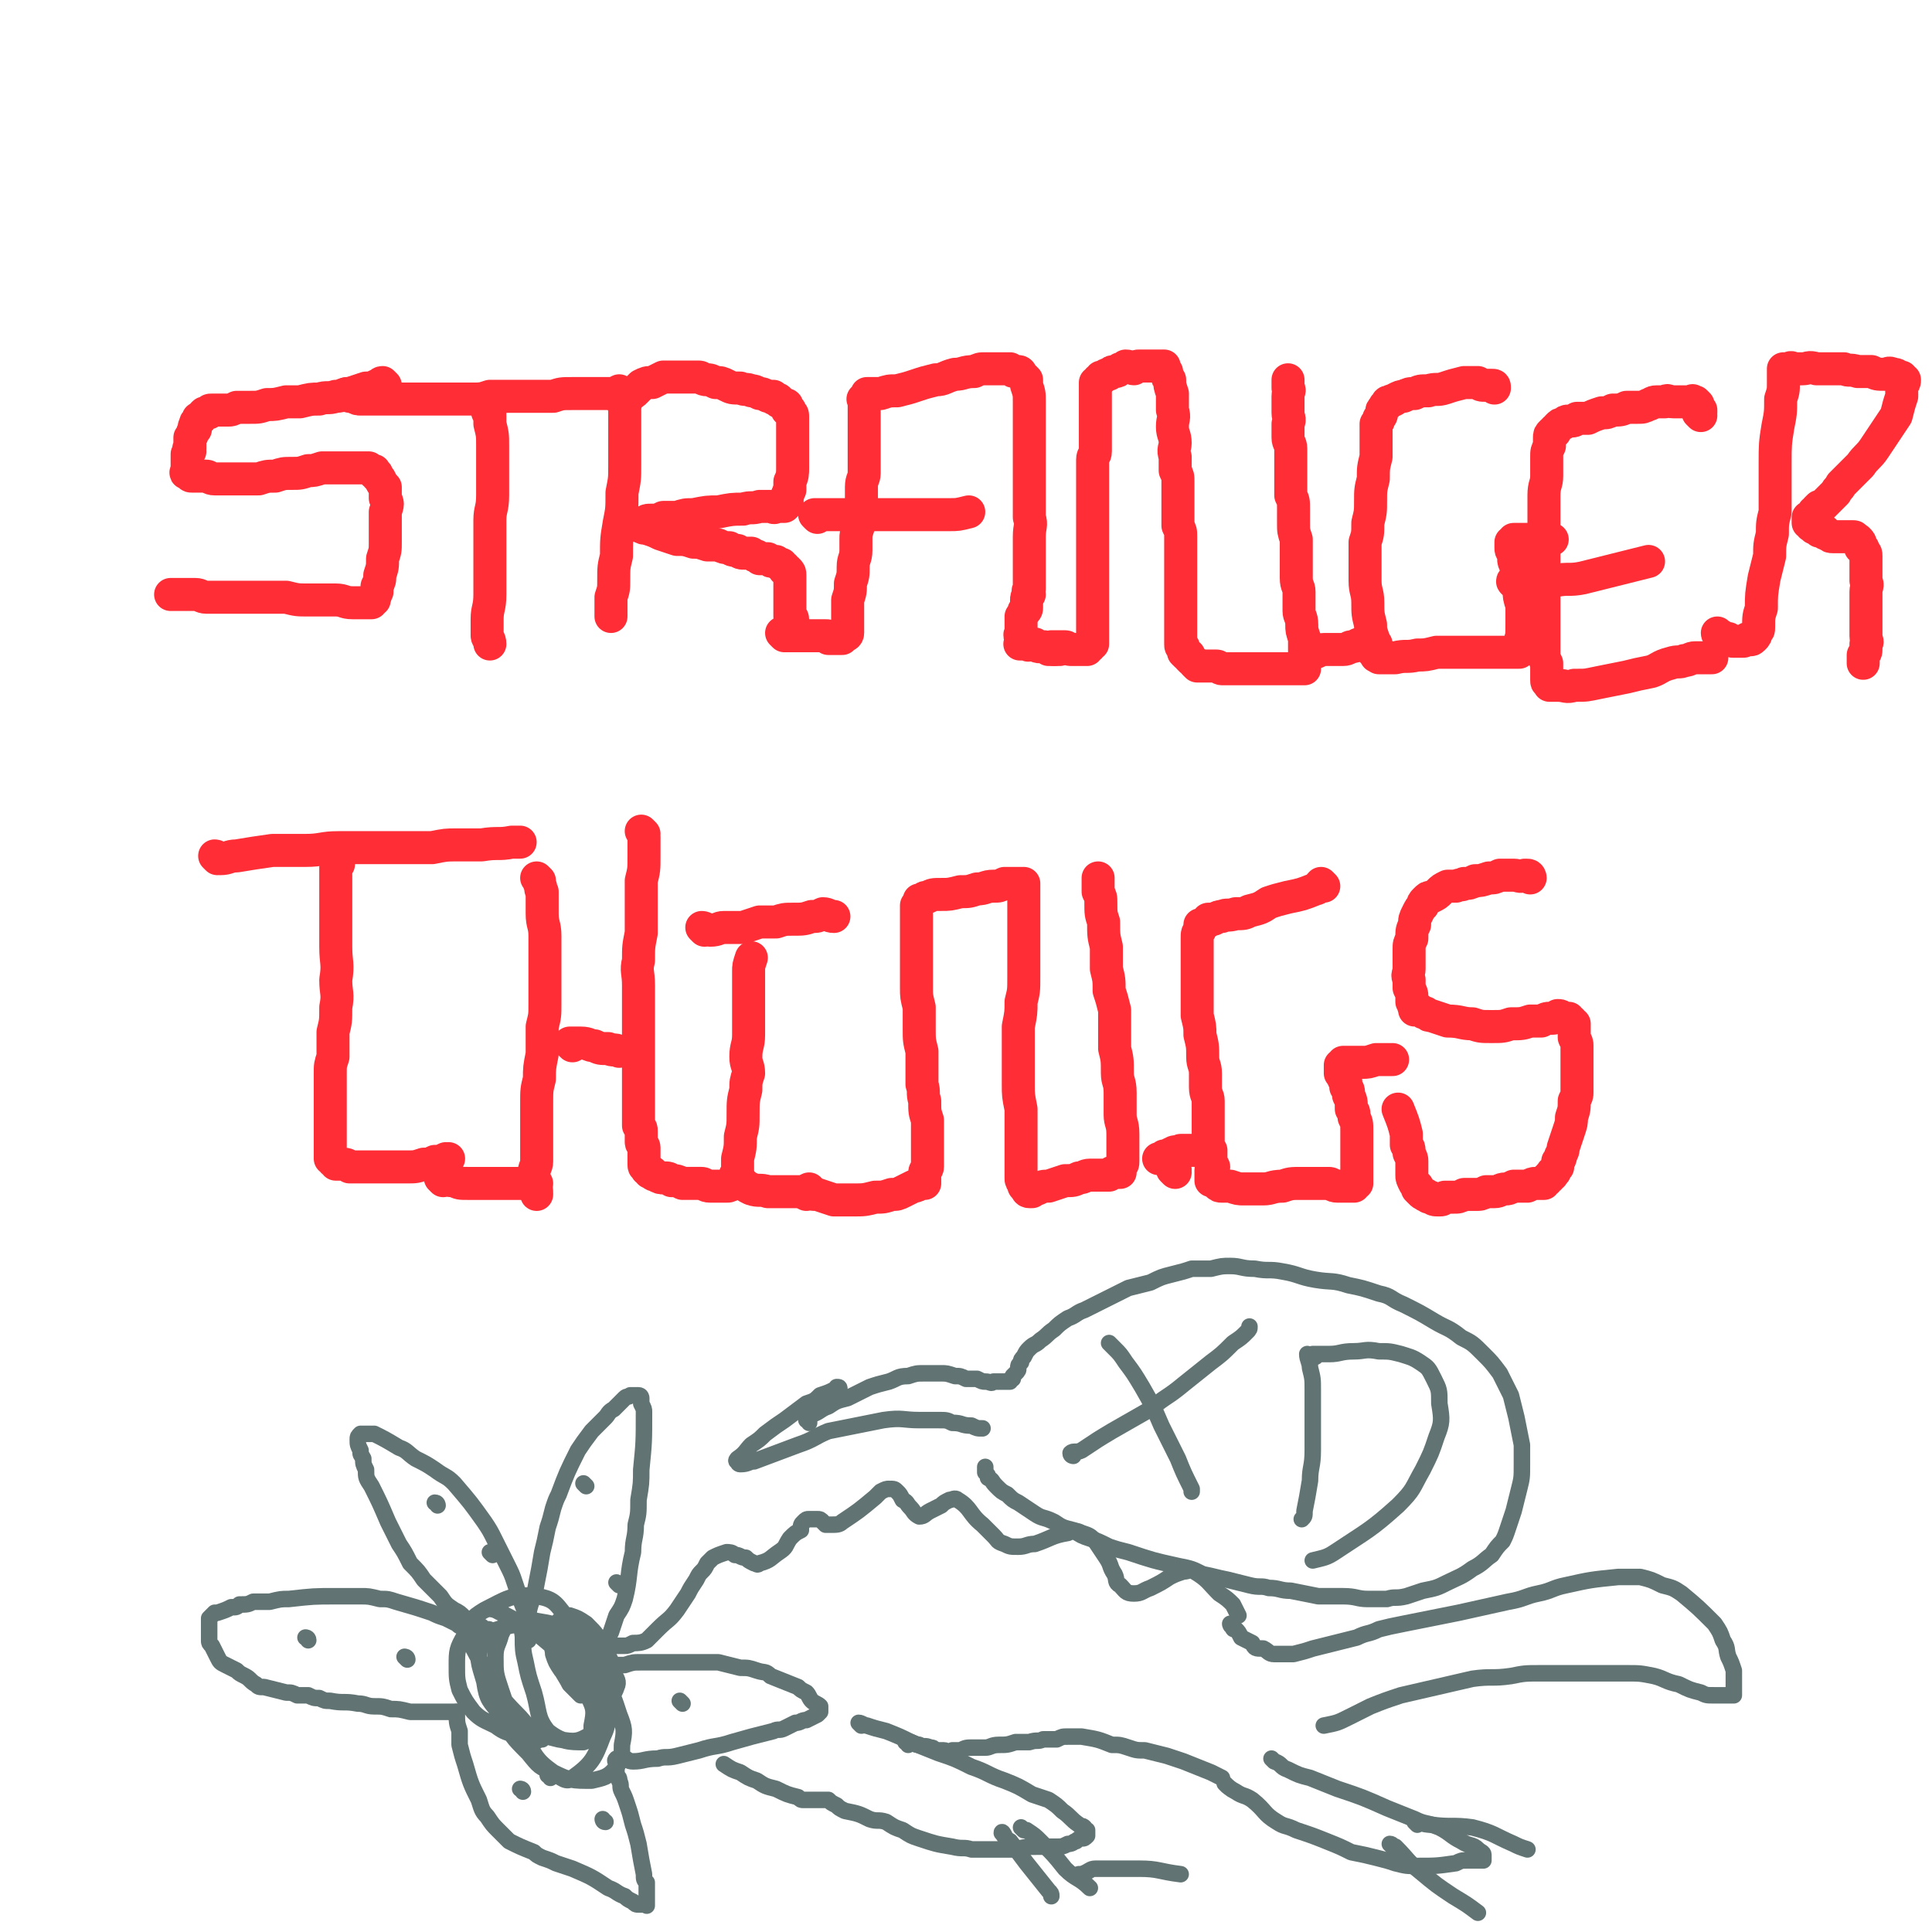 <svg viewBox='0 0 702 702' version='1.1' xmlns='http://www.w3.org/2000/svg' xmlns:xlink='http://www.w3.org/1999/xlink'><g fill='none' stroke='#FE2D36' stroke-width='12' stroke-linecap='round' stroke-linejoin='round'><path d='M140,140c0,0 -1,-1 -1,-1 -1,0 -1,1 -2,1 -2,1 -2,1 -4,1 -3,1 -3,1 -6,2 -3,0 -2,1 -5,1 -3,1 -3,0 -6,1 -3,0 -3,0 -7,1 -2,0 -2,0 -5,0 -4,1 -4,1 -7,1 -3,1 -3,1 -6,1 -2,0 -2,0 -5,0 -2,1 -2,1 -3,1 -2,0 -2,0 -3,0 -2,0 -2,0 -3,0 -1,0 -1,0 -1,1 -1,0 -1,0 -1,0 -1,0 -1,0 -1,1 -1,0 -1,0 -1,1 0,0 0,0 -1,0 0,0 0,0 0,1 0,0 0,0 0,0 0,0 -1,0 -1,1 0,0 0,0 0,1 -1,0 0,0 0,1 -1,1 -1,1 -1,1 0,1 0,1 -1,2 0,1 0,1 0,1 0,1 0,1 0,1 0,1 0,1 0,2 -1,0 0,0 0,1 -1,1 -1,1 -1,1 0,1 0,1 0,2 0,0 0,0 0,1 0,0 0,0 0,1 0,0 0,0 0,1 0,0 0,0 0,0 0,1 0,1 0,1 0,0 -1,1 0,1 0,0 0,0 1,0 0,1 0,1 1,1 1,0 1,0 2,0 1,0 1,0 3,0 1,0 1,1 3,1 3,0 3,0 5,0 3,0 3,0 5,0 3,0 3,0 6,0 3,-1 3,-1 6,-1 3,-1 3,-1 6,-1 3,0 3,0 6,-1 2,0 2,0 5,-1 2,0 2,0 4,0 2,0 2,0 4,0 1,0 1,0 3,0 1,0 1,0 2,0 1,0 1,0 2,0 1,0 1,0 2,0 1,1 1,1 2,1 0,1 0,1 0,1 1,0 1,0 1,1 1,1 1,1 1,1 1,2 1,2 2,3 0,2 0,2 0,4 1,2 1,2 0,5 0,2 0,2 0,5 0,3 0,3 0,6 0,3 0,3 -1,6 0,3 0,3 -1,6 0,2 0,2 -1,4 0,1 0,1 0,2 -1,1 0,1 -1,2 0,0 0,0 0,1 0,0 -1,0 -1,0 0,1 0,1 0,1 0,0 -1,0 -1,0 0,0 0,0 -1,0 -1,0 -1,0 -1,0 -2,0 -2,0 -4,0 -3,0 -3,-1 -6,-1 -5,0 -5,0 -10,0 -4,0 -4,0 -8,-1 -5,0 -5,0 -9,0 -5,0 -5,0 -9,0 -3,0 -3,0 -5,0 -3,0 -3,0 -6,0 -2,0 -2,-1 -4,-1 -2,0 -2,0 -5,0 -1,0 -1,0 -3,0 -1,0 -1,0 -1,0 0,0 0,0 0,0 '/><path d='M127,144c0,0 -1,-1 -1,-1 1,0 1,1 2,1 2,1 2,1 3,1 2,0 2,0 4,0 3,0 3,0 5,0 3,0 3,0 6,0 3,0 3,0 6,0 3,0 3,0 6,0 3,0 3,0 7,0 3,0 3,0 6,0 4,0 4,0 7,-1 3,0 3,0 7,0 4,0 4,0 8,0 4,0 4,0 8,0 3,-1 3,-1 7,-1 3,0 3,0 6,0 3,0 3,0 6,0 1,0 1,0 2,0 1,0 1,0 2,0 0,0 0,0 1,0 '/><path d='M178,150c0,0 -1,-1 -1,-1 0,0 0,1 1,2 0,2 0,2 0,3 1,4 1,4 1,8 0,5 0,5 0,10 0,4 0,4 0,8 0,5 -1,5 -1,9 0,5 0,5 0,10 0,5 0,5 0,9 0,4 0,4 0,8 0,5 -1,5 -1,9 0,3 0,3 0,6 0,1 1,1 1,3 0,0 0,0 0,0 '/><path d='M226,143c0,0 -1,-1 -1,-1 0,0 1,1 1,1 0,3 0,3 1,5 0,3 0,3 0,6 0,3 0,3 0,6 0,4 0,4 0,9 0,5 0,5 -1,10 0,6 0,6 -1,11 -1,6 -1,6 -1,12 -1,4 -1,4 -1,9 0,3 0,3 -1,6 0,2 0,2 0,4 0,1 0,1 0,2 0,1 0,1 0,1 '/><path d='M228,145c0,0 0,0 -1,-1 0,0 1,0 1,0 0,0 0,0 1,-1 1,0 1,0 2,-1 1,-1 1,-1 2,-2 2,-1 2,-1 4,-1 2,-1 2,-1 4,-2 2,0 2,0 5,0 2,0 2,0 4,0 2,0 2,0 4,0 1,0 1,1 3,1 1,0 1,0 3,1 2,0 2,0 4,1 2,1 2,1 5,1 2,1 2,0 4,1 1,0 1,0 3,1 1,0 1,0 3,1 1,0 1,0 2,0 0,1 0,1 1,1 1,0 1,0 1,1 1,0 1,0 2,1 0,0 0,0 0,0 1,0 1,0 1,1 0,0 0,0 0,0 0,0 0,0 0,1 1,0 1,0 1,0 0,1 1,1 1,2 0,2 0,2 0,3 0,2 0,2 0,4 0,3 0,3 0,6 0,3 0,3 0,6 0,2 0,3 -1,5 0,1 0,1 0,3 -1,1 0,1 -1,2 0,1 0,1 0,2 0,0 0,0 0,1 0,0 0,0 0,0 -1,1 -1,1 -1,1 0,0 0,0 -1,0 0,0 0,0 -1,0 0,0 0,0 -1,0 -1,1 -1,0 -2,0 -2,0 -2,0 -4,0 -3,1 -3,0 -6,1 -4,0 -4,0 -9,1 -4,0 -4,0 -9,1 -3,0 -3,0 -6,1 -3,0 -3,0 -5,0 -2,1 -2,1 -4,1 -2,0 -2,0 -3,1 -1,0 -1,0 -2,0 -1,0 -1,0 -1,0 -1,0 -1,0 -1,0 0,0 -1,0 -1,0 1,0 1,0 1,0 1,1 1,1 2,1 2,1 2,1 3,1 3,1 3,1 5,2 3,1 3,1 6,2 3,0 3,0 6,1 2,0 2,0 5,1 2,0 2,0 4,0 2,1 2,1 4,1 1,1 1,1 3,1 1,1 1,1 3,1 1,0 1,0 2,0 1,1 1,1 2,1 0,0 0,0 1,1 1,0 1,0 2,0 0,0 0,0 1,0 1,1 1,1 2,1 0,0 0,0 1,0 0,0 0,0 1,1 0,0 0,0 1,0 0,1 0,1 1,1 0,0 0,0 0,1 1,0 1,0 1,0 1,1 1,1 1,2 0,0 0,1 0,1 0,1 0,1 0,2 0,1 0,1 0,2 0,2 0,2 0,4 0,1 0,1 0,2 0,1 0,1 0,2 0,1 0,1 0,2 0,0 1,0 1,1 '/><path d='M285,231c0,0 -1,-1 -1,-1 0,0 1,1 1,1 1,0 1,0 2,0 2,0 2,0 3,0 1,0 1,0 2,0 1,0 2,0 3,0 1,0 1,0 2,0 2,0 2,0 3,0 1,0 1,0 1,1 1,0 1,0 2,0 1,0 1,0 1,0 1,0 1,0 1,0 1,0 1,0 1,0 0,0 0,0 0,0 1,-1 1,-1 1,-1 0,0 1,0 1,-1 0,-1 0,-1 0,-2 0,0 0,0 0,-1 0,-1 0,-1 0,-3 0,-1 0,-1 0,-2 0,-2 0,-2 0,-4 1,-3 1,-3 1,-6 1,-3 1,-3 1,-6 0,-3 1,-3 1,-6 0,-2 0,-2 0,-4 0,-2 0,-2 1,-5 0,-2 0,-2 0,-4 1,-2 1,-2 1,-5 0,-3 0,-3 0,-5 0,-3 1,-3 1,-5 0,-4 0,-4 0,-7 0,-3 0,-3 0,-6 0,-2 0,-2 0,-5 0,-1 0,-1 0,-3 0,-2 0,-2 0,-3 0,-1 0,-1 0,-2 0,0 0,0 0,-1 0,0 -1,0 0,0 0,-1 0,0 1,-1 0,0 0,0 0,-1 1,0 1,0 2,0 2,0 2,0 3,0 3,-1 3,-1 6,-1 4,-1 4,-1 7,-2 3,-1 3,-1 7,-2 3,0 3,-1 7,-2 3,0 3,-1 7,-1 2,-1 2,-1 4,-1 2,0 2,0 4,0 2,0 2,0 4,0 0,0 0,0 1,0 1,1 1,1 2,1 1,0 1,0 1,0 1,0 1,1 1,1 0,0 0,0 1,1 0,0 0,0 1,1 0,1 0,1 0,2 1,3 1,3 1,6 0,3 0,3 0,7 0,5 0,5 0,10 0,4 0,4 0,9 0,4 0,4 0,9 0,3 0,3 0,7 1,3 0,3 0,7 0,3 0,3 0,6 0,4 0,4 0,7 0,2 0,2 0,4 0,1 0,1 0,2 -1,1 0,1 0,2 -1,1 -1,1 -1,2 0,1 0,1 0,2 0,0 0,0 0,1 0,1 -1,1 -1,1 0,1 0,1 -1,2 0,1 0,1 0,3 0,0 0,1 0,1 0,1 0,1 0,2 -1,1 0,1 0,2 0,0 0,0 0,0 0,1 0,1 0,1 0,0 0,0 0,1 0,0 0,0 0,0 0,0 -1,0 0,0 0,0 0,0 0,0 0,0 0,0 1,0 1,0 1,0 1,0 1,1 1,0 2,0 1,0 1,0 1,0 1,1 1,1 2,1 1,0 1,0 1,0 1,0 1,0 2,1 0,0 0,0 1,0 0,0 0,0 1,0 0,0 0,0 0,0 1,0 1,0 1,0 0,0 0,0 1,0 0,0 0,0 0,0 0,0 0,0 0,0 '/><path d='M297,188c0,0 -1,-1 -1,-1 0,0 1,0 2,0 2,0 2,0 4,0 3,0 3,0 6,0 4,0 4,0 7,0 4,0 4,0 7,0 3,0 3,0 6,0 4,0 4,0 7,0 2,0 2,0 5,0 2,0 2,0 5,0 3,0 3,0 7,-1 '/><path d='M383,236c0,0 -1,-1 -1,-1 0,0 0,0 1,0 1,0 1,0 1,0 0,0 0,0 1,0 0,0 0,0 1,0 1,0 1,0 1,0 1,0 1,1 2,1 1,0 1,0 1,0 1,0 1,0 1,0 1,0 1,0 1,0 1,0 1,0 1,0 1,0 1,0 1,0 0,0 0,0 1,0 0,0 0,0 0,0 0,0 0,0 0,0 0,0 0,-1 1,-1 0,0 0,0 0,0 0,-1 0,-1 1,-1 0,0 0,0 0,-1 0,0 0,0 0,-1 0,0 0,0 0,-1 0,-1 0,-1 0,-3 0,-3 0,-3 0,-7 0,-3 0,-3 0,-7 0,-2 0,-2 0,-5 0,-2 0,-2 0,-4 0,-2 0,-2 0,-4 0,-2 0,-2 0,-3 0,-3 0,-3 0,-5 0,-3 0,-3 0,-5 0,-3 0,-3 0,-5 0,-3 0,-3 0,-5 0,-2 0,-2 0,-4 0,-2 0,-2 0,-3 0,-2 0,-2 0,-4 0,-2 1,-1 1,-3 0,-2 0,-2 0,-3 0,-2 0,-2 0,-3 0,-1 0,-1 0,-3 0,-1 0,-1 0,-2 0,-1 0,-1 0,-2 0,-1 0,-1 0,-2 0,-1 0,-1 0,-1 0,-1 0,-1 0,-2 0,-1 0,-1 0,-1 0,-1 0,-1 0,-2 0,0 0,0 0,-1 0,0 0,0 0,-1 0,0 0,0 0,0 0,-1 0,-1 0,-1 0,0 0,0 0,0 0,-1 0,-1 0,-1 0,0 0,0 0,0 0,0 0,0 1,0 0,-1 0,-1 0,-1 1,0 0,0 1,-1 0,0 0,0 1,0 0,0 0,0 0,0 1,-1 1,-1 2,-1 1,-1 1,-1 2,-1 1,0 1,0 2,-1 1,0 1,0 2,-1 2,0 2,1 3,1 1,-1 1,-1 2,-1 1,0 1,0 2,0 1,0 1,0 2,0 1,0 1,0 1,0 1,0 1,0 1,0 1,0 1,0 2,0 0,0 0,0 0,0 0,0 0,0 1,0 0,1 0,1 0,1 1,1 1,1 1,2 0,1 0,1 1,2 0,2 0,2 1,5 0,3 0,3 0,6 1,3 0,3 0,6 0,3 1,3 1,6 0,2 -1,2 0,5 0,2 0,2 0,5 1,2 1,2 1,4 0,2 0,2 0,4 0,2 0,2 0,4 0,2 0,2 0,4 0,2 0,2 0,4 1,2 1,2 1,4 0,2 0,2 0,4 0,2 0,2 0,5 0,2 0,2 0,5 0,2 0,2 0,4 0,2 0,2 0,3 0,2 0,2 0,4 0,1 0,1 0,2 0,1 0,1 0,3 0,1 0,1 0,2 0,1 0,1 0,2 0,1 0,1 0,1 0,1 0,1 0,2 0,0 0,0 0,1 0,0 0,0 0,0 0,1 0,1 0,1 0,1 0,1 1,1 0,1 0,1 0,1 0,0 0,0 0,1 0,0 0,0 0,0 1,1 1,1 1,1 0,0 0,0 1,0 0,1 0,1 0,1 0,0 0,0 1,1 0,0 0,0 0,0 1,1 1,0 1,1 0,0 0,0 1,1 0,0 0,0 1,0 0,0 0,0 0,0 1,0 1,0 2,0 1,0 1,0 2,0 1,0 1,0 2,0 1,0 1,1 2,1 2,0 2,0 4,0 2,0 2,0 4,0 2,0 2,0 4,0 3,0 3,0 5,0 2,0 2,0 4,0 2,0 2,0 3,0 1,0 1,0 2,0 1,0 1,0 2,0 1,0 1,0 1,0 0,0 1,0 1,0 0,0 0,0 0,0 0,-1 0,-1 0,-1 0,0 0,0 0,-1 0,0 0,0 0,-1 0,0 0,0 0,-1 0,-1 0,-1 0,-2 0,-1 0,-1 0,-2 0,-1 0,-1 0,-3 -1,-3 -1,-3 -1,-5 0,-3 -1,-3 -1,-5 0,-4 0,-4 0,-7 0,-2 -1,-2 -1,-5 0,-2 0,-2 0,-3 0,-3 0,-3 0,-6 0,-2 0,-2 0,-5 -1,-3 -1,-3 -1,-6 0,-2 0,-2 0,-5 0,-3 0,-3 -1,-5 0,-2 0,-2 0,-4 0,-2 0,-2 0,-4 0,-2 0,-2 0,-4 0,-2 0,-2 0,-5 0,-2 -1,-2 -1,-4 0,-2 0,-2 0,-5 1,-2 0,-2 0,-4 0,-2 0,-2 0,-4 0,-1 0,-1 0,-2 0,-2 1,-2 0,-3 0,-1 0,-1 0,-2 0,0 0,0 0,-1 '/><path d='M476,237c-1,-1 -1,-1 -1,-1 0,0 0,0 1,0 0,0 0,0 0,1 1,0 1,0 2,0 1,0 1,-1 3,-1 2,0 2,0 3,0 2,0 2,0 4,0 2,0 2,-1 3,-1 2,0 2,-1 3,-1 2,0 2,0 4,0 1,0 1,0 1,0 1,0 1,0 1,0 '/><path d='M543,141c0,-1 0,-1 -1,-1 0,0 0,0 0,0 -1,0 -1,0 -2,0 -2,0 -2,0 -3,-1 -3,0 -3,0 -5,0 -4,1 -4,1 -7,2 -3,1 -3,0 -6,1 -3,0 -3,0 -5,1 -2,0 -2,0 -4,1 -1,0 -1,0 -3,1 -1,1 -1,0 -2,1 -1,0 -1,0 -1,1 -1,0 -1,1 -1,1 -1,1 -1,1 -1,2 0,1 0,1 -1,2 0,1 0,1 -1,2 0,2 0,2 0,4 0,4 0,4 0,8 -1,4 -1,4 -1,8 -1,4 -1,4 -1,8 0,4 0,4 -1,8 0,4 0,4 -1,7 0,4 0,4 0,7 0,4 0,4 0,7 0,4 1,4 1,8 0,4 0,4 1,8 0,2 0,2 1,5 0,1 -1,1 0,2 0,0 0,0 0,1 0,1 0,1 0,1 0,0 0,0 0,0 0,1 0,1 0,1 0,0 0,0 0,0 1,1 1,1 1,1 0,1 0,0 1,1 0,0 0,0 1,0 0,0 0,0 1,0 2,0 2,0 4,0 4,-1 4,0 8,-1 3,0 3,0 7,-1 3,0 3,0 7,0 4,0 4,0 7,0 2,0 2,0 5,0 1,0 1,0 3,0 1,0 1,0 3,0 0,0 0,0 1,0 1,0 1,0 2,0 0,0 0,0 1,0 0,0 0,0 0,0 0,0 0,0 0,0 1,0 1,0 1,0 0,0 0,-1 0,-1 0,-1 0,-1 0,-2 1,-3 1,-3 1,-7 0,-3 0,-4 0,-7 -1,-3 -1,-3 -1,-6 -1,-2 0,-2 -1,-4 0,-2 0,-2 0,-4 -1,-2 -1,-2 -1,-3 0,-1 0,-1 0,-2 -1,-1 -1,-1 -1,-2 0,0 0,0 0,-1 0,0 0,0 0,-1 0,0 0,0 0,0 1,0 1,0 1,-1 0,0 0,0 1,0 0,0 0,0 1,0 0,0 0,0 0,0 1,0 1,0 2,0 0,0 0,0 1,0 1,0 1,0 1,0 1,0 1,0 1,0 0,0 0,0 1,0 1,0 1,0 2,0 0,0 0,0 1,0 0,0 0,0 0,0 1,0 1,0 1,0 1,0 1,0 1,0 0,0 0,0 0,0 0,0 0,0 0,0 1,0 1,0 1,0 '/><path d='M618,151c0,0 0,0 -1,-1 0,0 1,0 1,0 0,0 0,0 0,-1 0,0 0,0 0,0 -1,-1 -1,-1 -1,-2 -1,-1 -1,-1 -1,-1 0,0 0,0 -1,0 0,-1 0,0 0,0 -1,0 -1,0 -1,0 -1,0 -1,0 -2,0 -1,0 -1,0 -2,0 -1,0 -1,0 -2,0 -2,0 -2,-1 -3,0 -1,0 -1,0 -3,0 -2,0 -2,1 -3,1 -2,1 -2,1 -4,1 -2,0 -2,0 -4,0 -2,1 -2,1 -5,1 -2,1 -2,1 -4,1 -3,1 -3,1 -5,2 -2,0 -2,0 -4,0 -1,1 -1,1 -3,1 -1,0 -1,0 -2,1 -1,0 -1,0 -2,1 0,0 0,1 -1,1 0,0 0,0 0,1 -1,0 -1,0 -1,0 -1,1 -1,1 -1,2 0,0 0,0 0,1 0,1 0,1 0,2 -1,2 -1,2 -1,4 0,3 0,3 0,7 0,3 -1,3 -1,7 0,2 0,2 0,5 0,2 0,2 0,4 0,2 0,2 0,3 0,2 0,2 0,4 0,2 0,2 0,4 0,3 0,3 0,6 0,3 0,3 0,5 0,3 0,3 0,7 0,3 0,3 0,7 0,3 0,3 0,7 0,2 0,2 0,5 0,2 0,2 1,4 0,1 0,1 0,2 0,1 0,1 0,2 0,1 0,1 0,2 0,1 0,1 1,1 0,0 0,0 0,0 0,1 0,1 0,1 1,0 1,0 1,0 1,0 1,0 1,0 1,0 1,0 1,0 3,0 3,1 6,0 5,0 4,0 9,-1 5,-1 5,-1 10,-2 4,-1 4,-1 9,-2 3,-1 3,-2 7,-3 3,-1 3,0 5,-1 2,0 2,-1 4,-1 2,0 2,0 3,0 1,0 1,0 1,0 1,0 1,0 2,0 0,0 0,0 0,0 '/><path d='M551,212c-1,0 -2,-1 -1,-1 0,0 0,0 1,0 2,0 2,0 4,0 5,0 5,0 10,0 5,-1 5,0 10,-1 4,-1 4,-1 8,-2 4,-1 4,-1 8,-2 4,-1 4,-1 8,-2 '/><path d='M625,231c-1,0 -1,-1 -1,-1 0,0 0,0 1,1 1,0 0,0 1,1 1,0 1,0 2,0 1,1 1,1 2,1 1,0 1,0 2,0 1,0 1,0 1,0 1,0 1,0 2,-1 0,0 0,0 1,0 0,0 0,1 1,0 0,0 0,0 0,0 1,-1 1,-1 1,-2 1,-1 1,-1 1,-2 0,-4 0,-4 1,-7 0,-5 0,-5 1,-11 1,-4 1,-4 2,-8 0,-4 0,-4 1,-8 0,-4 0,-4 1,-8 0,-3 0,-3 0,-6 0,-3 0,-3 0,-5 0,-4 0,-4 0,-7 0,-6 0,-7 1,-13 1,-5 1,-5 1,-10 1,-3 1,-3 1,-6 0,-1 0,-1 0,-2 0,-1 0,-1 0,-1 0,-1 0,-1 0,-1 0,-1 0,-1 0,-1 1,0 1,0 1,0 0,0 0,0 1,0 1,-1 1,0 2,0 1,0 1,0 3,0 2,0 2,-1 5,0 2,0 2,0 5,0 3,0 3,0 5,0 2,1 2,0 5,1 2,0 2,0 5,0 2,1 2,1 5,1 1,0 1,-1 3,0 1,0 1,0 2,1 0,0 0,0 1,0 0,0 0,1 1,1 0,1 0,1 -1,2 0,2 0,2 0,4 -1,3 -1,3 -2,7 -2,3 -2,3 -4,6 -2,3 -2,3 -4,6 -2,3 -3,3 -5,6 -2,2 -2,2 -4,4 -2,2 -2,2 -3,3 -1,2 -1,1 -2,3 -1,1 -1,1 -2,2 0,0 0,0 0,0 -1,1 -1,1 -1,1 -1,1 -1,1 -1,1 0,0 0,0 -1,1 0,0 0,0 -1,0 0,0 0,0 -1,1 0,0 0,0 0,1 0,0 0,0 -1,0 0,0 0,0 0,1 -1,0 -1,0 -1,1 -1,0 -1,0 -1,0 0,1 0,1 0,1 0,0 0,1 0,1 1,0 1,0 1,1 0,0 0,0 1,0 0,1 0,1 1,1 0,0 0,0 1,1 1,0 1,0 2,0 0,1 0,1 1,1 1,1 1,1 2,1 2,0 2,0 3,0 1,0 1,0 2,0 1,0 1,0 2,0 1,0 1,0 1,1 1,0 1,0 1,0 1,1 1,1 1,2 0,0 0,0 0,1 1,0 1,0 1,1 1,1 1,1 1,2 0,1 0,1 0,2 0,2 0,2 0,3 0,2 0,2 0,4 1,2 0,2 0,4 0,2 0,2 0,3 0,2 0,2 0,4 0,1 0,1 0,3 0,2 0,2 0,3 0,2 0,2 0,3 0,2 1,2 0,3 0,1 0,1 0,2 0,1 0,1 -1,2 0,1 0,1 0,3 '/><path d='M79,312c0,0 -1,-1 -1,-1 1,0 1,1 2,1 3,0 3,-1 6,-1 6,-1 6,-1 13,-2 6,0 6,0 12,0 6,0 6,-1 12,-1 6,0 6,0 12,0 6,0 6,0 12,0 5,0 5,0 10,0 5,-1 5,-1 9,-1 5,0 5,0 9,0 6,-1 6,0 11,-1 2,0 2,0 3,0 '/><path d='M123,314c0,0 -1,-1 -1,-1 0,0 0,0 0,1 1,0 0,0 0,1 0,1 0,1 0,2 0,3 0,3 0,5 0,6 0,6 0,11 0,6 0,6 0,11 0,6 1,6 0,12 0,5 1,5 0,10 0,5 0,5 -1,9 0,5 0,5 0,9 -1,3 -1,3 -1,6 0,3 0,3 0,6 0,2 0,2 0,3 0,2 0,2 0,4 0,2 0,2 0,5 0,2 0,2 0,4 0,1 0,1 0,3 0,1 0,1 0,2 0,0 0,0 0,1 0,0 0,0 0,1 0,0 0,0 0,1 0,0 0,0 0,0 0,0 0,0 0,0 0,1 0,1 0,1 0,0 1,0 1,0 0,1 0,1 0,1 1,0 0,0 1,1 1,0 1,0 2,0 2,0 2,0 3,1 3,0 3,0 5,0 3,0 3,0 6,0 3,0 3,0 5,0 3,0 3,0 5,0 3,0 3,0 6,-1 2,0 2,0 4,-1 2,0 2,0 4,-1 1,0 1,0 1,0 '/><path d='M196,320c0,0 -1,-1 -1,-1 0,0 0,0 1,1 0,0 0,0 0,1 1,2 0,2 1,3 0,4 0,4 0,8 0,4 1,4 1,8 0,4 0,4 0,8 0,4 0,4 0,7 0,5 0,5 0,10 0,4 0,4 -1,8 0,5 0,5 0,10 -1,5 -1,5 -1,9 -1,4 -1,4 -1,9 0,4 0,4 0,9 0,3 0,3 0,6 0,3 0,3 0,6 0,2 -1,2 -1,5 0,2 0,2 0,4 1,1 1,1 1,3 '/><path d='M161,429c0,0 -1,-1 -1,-1 0,0 1,0 2,0 1,1 1,1 3,1 2,1 2,1 5,1 3,0 3,0 6,0 3,0 3,0 6,0 4,0 4,0 8,0 2,0 2,0 5,0 '/><path d='M208,380c0,0 -1,-1 -1,-1 0,0 1,0 1,0 2,0 2,0 3,0 3,0 3,1 5,1 2,1 2,1 5,1 2,1 2,0 4,1 '/><path d='M234,303c0,0 -1,-1 -1,-1 0,0 1,1 1,2 0,4 0,4 0,7 0,5 0,5 -1,9 0,5 0,5 0,11 0,4 0,4 0,8 -1,5 -1,5 -1,10 -1,4 0,4 0,9 0,5 0,5 0,9 0,5 0,5 0,10 0,5 0,5 0,9 0,4 0,4 0,7 0,3 0,3 0,5 0,2 0,2 0,4 0,1 0,1 0,2 0,1 0,1 0,2 0,1 0,1 0,1 0,1 0,1 0,2 1,1 1,1 1,2 0,1 0,1 0,2 0,1 0,1 0,2 0,1 1,1 1,2 0,1 0,1 0,2 0,1 0,1 0,2 0,1 0,1 0,2 0,0 0,0 0,0 0,1 0,1 1,1 0,0 0,0 0,1 0,0 1,0 1,1 0,0 0,0 1,0 0,1 1,1 1,1 2,1 2,1 3,1 2,0 2,0 3,1 2,0 2,0 4,1 2,0 2,0 3,0 2,0 2,0 4,0 1,0 1,1 3,1 1,0 1,0 2,0 0,0 0,0 1,0 1,0 1,0 1,0 1,0 1,0 1,0 1,0 1,0 1,0 1,0 1,0 2,-1 0,0 0,0 0,-1 0,0 0,0 1,-1 0,-1 0,-1 1,-2 0,-3 0,-3 0,-5 1,-4 1,-4 1,-8 1,-4 1,-4 1,-8 0,-5 0,-5 1,-9 0,-3 0,-3 1,-6 0,-3 -1,-3 -1,-6 0,-4 1,-4 1,-8 0,-4 0,-4 0,-7 0,-4 0,-4 0,-7 0,-3 0,-3 0,-6 0,-1 0,-1 0,-3 0,-2 0,-2 1,-5 0,0 0,0 0,0 '/><path d='M256,338c0,0 -1,-1 -1,-1 1,0 2,1 3,1 3,0 3,-1 5,-1 4,0 4,0 7,0 3,-1 3,-1 6,-2 3,0 3,0 6,0 3,-1 3,-1 6,-1 4,0 4,0 7,-1 2,0 2,0 4,-1 2,0 2,1 4,1 '/><path d='M268,429c0,0 -1,-1 -1,-1 1,1 1,1 3,2 1,1 1,1 3,2 3,1 3,0 6,1 3,0 3,0 6,0 2,0 2,0 5,0 2,0 2,0 4,-1 '/><path d='M293,434c0,0 -1,-1 -1,-1 0,0 1,0 1,0 2,1 2,1 4,1 3,1 3,1 6,2 4,0 4,0 7,0 4,0 4,0 8,-1 3,0 3,0 6,-1 2,0 2,0 4,-1 2,-1 2,-1 4,-2 1,0 1,0 2,-1 0,0 0,0 1,0 0,0 0,0 0,0 0,0 1,0 1,0 0,0 0,-1 0,-1 0,0 0,0 0,0 0,0 0,0 0,-1 0,0 0,0 0,0 0,0 0,0 0,-1 0,0 0,0 0,0 0,-1 0,-1 0,-1 0,-1 1,-1 1,-2 0,-1 0,-1 0,-3 0,-3 0,-3 0,-7 0,-3 0,-3 0,-7 -1,-3 -1,-3 -1,-7 -1,-3 0,-3 -1,-6 0,-3 0,-3 0,-5 0,-4 0,-4 0,-7 -1,-4 -1,-4 -1,-8 0,-4 0,-4 0,-8 -1,-4 -1,-4 -1,-7 0,-3 0,-3 0,-6 0,-3 0,-3 0,-5 0,-3 0,-3 0,-6 0,-3 0,-3 0,-5 0,-2 0,-2 0,-4 0,-1 0,-1 0,-2 0,0 0,0 0,-1 0,-1 0,-1 0,-1 1,-1 1,-1 1,-2 0,0 0,0 1,0 1,-1 1,-1 2,-1 2,-1 2,-1 5,-1 3,0 3,0 7,-1 3,0 3,0 6,-1 3,0 3,-1 6,-1 2,0 2,0 4,-1 2,0 2,0 4,0 1,0 1,0 1,0 1,0 1,0 2,0 0,0 0,0 0,0 0,0 0,0 0,1 0,0 0,0 0,0 0,0 0,0 0,0 0,1 0,1 0,1 0,1 0,1 0,2 0,1 0,1 0,2 0,3 0,3 0,6 0,5 0,5 0,10 0,6 0,6 0,12 0,5 0,5 -1,9 0,4 0,4 -1,9 0,2 0,2 0,4 0,5 0,5 0,9 0,4 0,4 0,8 0,4 0,4 1,9 0,4 0,4 0,8 0,2 0,2 0,5 0,2 0,2 0,4 0,2 0,2 0,3 0,1 0,1 0,2 0,2 0,2 0,3 0,1 0,1 1,2 0,0 0,0 0,1 0,0 0,0 0,0 1,1 1,1 1,1 0,0 0,1 1,1 0,0 0,0 1,0 1,-1 1,-1 2,-1 2,-1 2,-1 4,-1 3,-1 3,-1 6,-2 3,0 3,0 5,-1 2,0 2,-1 4,-1 2,0 2,0 4,0 1,0 1,0 3,0 1,-1 1,-1 1,-1 1,0 1,0 1,0 1,0 1,0 1,0 0,0 1,0 1,0 0,0 0,0 0,0 0,-1 0,-1 0,-2 1,-1 1,-1 1,-2 0,-3 0,-3 0,-5 0,-3 0,-3 0,-5 0,-4 -1,-4 -1,-7 0,-4 0,-4 0,-8 0,-4 -1,-4 -1,-7 0,-5 0,-5 -1,-9 0,-3 0,-3 0,-7 0,-3 0,-3 0,-7 -1,-4 -1,-4 -2,-7 0,-4 0,-4 -1,-8 0,-4 0,-4 0,-8 -1,-4 -1,-4 -1,-9 -1,-3 -1,-3 -1,-7 0,-2 0,-2 -1,-4 0,-2 0,-2 0,-3 0,-1 0,-1 0,-1 0,-1 0,-1 0,-1 '/><path d='M427,426c0,0 -1,-1 -1,-1 0,0 0,0 1,0 0,0 0,0 0,0 -1,-1 -1,-1 -1,-2 -1,0 -1,0 -1,-1 -1,0 -1,0 -1,-1 -1,0 -1,0 -1,0 0,0 0,0 -1,0 0,0 0,0 0,0 -1,0 -1,0 -1,0 0,0 0,0 0,0 0,0 0,0 1,0 1,-1 1,-1 1,-1 2,0 2,-1 3,-1 1,-1 1,0 3,-1 1,0 1,0 3,0 1,0 1,0 2,0 1,0 1,0 2,0 0,0 0,0 0,0 '/><path d='M481,322c0,0 -1,-1 -1,-1 -1,1 -1,2 -2,2 -5,2 -5,2 -10,3 -4,1 -4,1 -7,2 -3,2 -3,2 -7,3 -2,1 -2,1 -5,1 -3,1 -3,0 -5,1 -1,0 -1,0 -3,1 -1,0 -1,0 -2,0 0,1 0,1 -1,1 0,0 0,0 -1,1 0,0 0,0 -1,0 0,1 0,1 0,2 -1,1 -1,1 -1,3 0,3 0,3 0,7 0,5 0,5 0,10 0,6 0,6 0,11 1,4 1,4 1,7 1,4 1,4 1,8 0,3 1,3 1,6 0,2 0,2 0,5 0,3 1,3 1,5 0,2 0,2 0,5 0,2 0,2 0,4 0,1 0,1 0,3 0,2 0,2 0,3 0,2 0,2 1,3 0,1 0,1 0,3 0,1 0,1 1,3 0,0 -1,0 -1,1 0,0 0,0 0,1 0,0 0,0 0,1 0,0 0,0 0,1 0,0 0,0 0,0 0,0 0,1 0,1 1,0 1,0 1,0 0,0 0,0 1,1 0,0 0,0 0,0 1,1 1,1 2,1 1,0 2,0 3,0 3,1 3,1 5,1 4,0 4,0 7,0 3,0 3,-1 7,-1 3,-1 3,-1 7,-1 3,0 3,0 6,0 2,0 2,0 4,0 1,0 1,1 3,1 1,0 1,0 1,0 1,0 1,0 2,0 1,0 1,0 1,0 0,0 0,0 1,0 0,0 0,0 1,0 0,0 0,0 0,0 0,0 0,0 0,-1 1,0 1,0 1,0 0,-1 0,-1 0,-1 0,-2 0,-2 0,-3 0,-2 0,-2 0,-4 0,-3 0,-3 0,-6 0,-2 0,-2 0,-5 0,-3 0,-3 -1,-5 0,-2 0,-2 -1,-3 0,-3 0,-3 -1,-5 0,-2 0,-2 -1,-3 0,-1 0,-1 0,-2 -1,-1 -1,-1 -1,-2 0,-1 -1,-1 -1,-1 0,-1 0,-1 0,-2 0,0 0,0 0,-1 0,0 0,0 0,0 1,0 1,0 1,-1 1,0 1,0 2,0 2,0 2,0 5,0 2,0 2,0 5,-1 1,0 1,0 3,0 1,0 1,0 2,0 0,0 0,0 1,0 '/><path d='M556,319c0,0 0,-1 -1,-1 -1,0 -1,0 -1,0 -2,1 -2,0 -4,0 -2,0 -2,0 -5,0 -2,1 -2,1 -4,1 -3,1 -3,1 -5,1 -2,1 -2,1 -4,1 -1,1 -1,0 -3,1 -2,0 -2,0 -3,0 -2,1 -2,1 -3,2 -1,1 -1,1 -3,2 -1,0 -1,0 -2,1 -1,1 -1,1 -1,2 -1,1 -1,1 -2,3 -1,2 -1,2 -1,4 -1,2 -1,2 -1,5 -1,2 -1,2 -1,4 0,3 0,3 0,7 0,2 -1,2 0,4 0,1 0,1 0,3 1,2 1,2 1,3 0,1 0,1 0,2 0,0 0,0 1,1 0,0 -1,0 0,1 0,0 0,0 0,0 0,0 0,0 0,1 0,0 1,0 1,0 1,0 1,0 1,0 1,1 1,1 2,1 1,1 1,1 2,1 3,1 3,1 6,2 5,0 5,1 9,1 3,1 3,1 7,1 4,0 4,0 7,-1 4,0 4,0 7,-1 2,0 2,0 4,0 2,-1 2,-1 3,-1 2,0 2,0 3,-1 1,0 1,0 2,1 1,0 1,0 1,0 0,0 1,0 1,0 0,0 0,1 1,1 0,0 -1,0 0,1 0,0 0,0 0,0 1,0 1,0 1,0 0,1 0,1 0,1 0,1 0,1 0,2 0,1 0,1 0,2 1,2 1,2 1,3 0,3 0,3 0,5 0,1 0,1 0,3 0,2 0,2 0,4 0,2 0,3 0,5 0,1 0,1 -1,3 0,3 0,3 -1,6 0,2 0,2 -1,5 -1,3 -1,3 -2,6 0,1 0,1 -1,3 0,1 0,1 -1,2 0,1 0,1 0,2 -1,1 -1,1 -1,1 0,1 0,1 -1,1 0,1 0,1 0,1 -1,0 -1,0 -1,1 -1,0 -1,0 -1,1 -1,0 0,0 -1,1 -1,0 -1,0 -1,0 -1,0 -1,0 -2,0 -1,0 -1,0 -3,1 -1,0 -1,0 -2,0 -2,0 -2,0 -3,0 -2,1 -2,1 -3,1 -2,0 -2,1 -4,1 -1,0 -1,0 -3,0 -2,1 -2,1 -4,1 -2,0 -2,0 -4,0 -2,1 -2,1 -4,1 -2,0 -2,0 -3,0 -1,1 -1,1 -2,1 -2,0 -2,0 -3,-1 -1,0 -1,0 -1,0 -1,-1 -1,0 -1,-1 -1,0 -1,0 -2,-1 0,0 0,0 -1,-1 0,0 0,0 0,-1 -1,-1 -1,-1 -1,-1 -1,-2 -1,-2 -1,-3 0,-1 0,-1 0,-1 0,-2 0,-2 0,-4 0,-1 0,-1 -1,-3 0,-2 0,-2 -1,-3 0,-2 0,-2 0,-4 -1,-4 -1,-4 -3,-9 '/></g>
<g fill='none' stroke='#617373' stroke-width='6' stroke-linecap='round' stroke-linejoin='round'><path d='M177,597c-1,0 -1,-1 -1,-1 -1,0 0,-1 -1,-1 0,0 0,0 -1,-1 -1,0 -1,0 -2,-1 -1,-1 -1,-1 -3,-2 -2,0 -2,0 -3,-1 -2,-1 -2,-1 -4,-2 -3,-1 -3,-1 -5,-2 -6,-2 -6,-2 -13,-4 -3,-1 -3,-1 -6,-1 -4,-1 -4,-1 -7,-1 -5,0 -5,0 -9,0 -8,0 -8,0 -17,1 -3,0 -3,0 -7,1 -3,0 -3,0 -6,0 -2,1 -2,1 -5,1 -1,1 -1,1 -3,1 -2,1 -2,1 -5,2 -1,0 -1,0 -1,0 -1,1 -1,1 -1,1 -1,1 -1,1 -1,1 0,1 0,1 0,2 0,1 0,1 0,2 0,1 0,1 0,2 0,1 0,1 0,2 0,1 0,1 1,2 1,2 1,2 2,4 1,2 1,2 3,3 2,1 2,1 4,2 1,1 1,1 3,2 2,1 2,2 4,3 1,1 1,1 3,1 4,1 4,1 8,2 2,0 2,0 4,1 2,0 2,0 4,0 2,1 2,1 4,1 2,1 2,1 4,1 5,1 5,0 10,1 3,0 3,1 6,1 3,0 3,0 6,1 3,0 3,0 7,1 3,0 3,0 6,0 3,0 3,0 6,0 3,0 3,0 5,0 '/><path d='M179,594c0,-1 0,-1 -1,-1 0,-1 0,-1 -1,-1 -1,0 -1,0 -2,-1 -1,0 -1,0 -2,-1 -2,-1 -2,-1 -4,-2 -2,-2 -2,-2 -4,-3 -3,-2 -3,-2 -5,-5 -3,-3 -3,-3 -6,-6 -2,-3 -2,-3 -5,-6 -2,-4 -2,-4 -4,-7 -2,-4 -2,-4 -4,-8 -3,-7 -3,-7 -6,-13 -2,-3 -2,-3 -2,-6 -1,-2 -1,-2 -1,-4 -1,-2 -1,-1 -1,-3 -1,-2 -1,-2 -1,-4 0,-1 0,-1 1,-2 0,0 0,0 1,0 0,0 0,0 1,0 1,0 2,0 3,0 4,2 4,2 9,5 3,1 3,2 6,4 4,2 4,2 7,4 4,3 4,2 7,5 6,7 6,7 11,14 2,3 2,3 4,7 2,4 2,4 4,8 2,4 2,4 3,7 2,6 2,6 4,11 0,1 0,2 1,3 0,1 0,1 0,2 0,1 0,1 0,2 0,1 0,1 0,1 0,1 0,1 0,1 0,1 0,1 0,1 -1,0 -1,0 -1,0 0,0 0,0 0,0 0,-1 0,-1 0,-2 1,-4 1,-4 1,-8 1,-5 2,-5 3,-11 1,-5 1,-5 2,-11 1,-4 1,-4 2,-9 1,-3 1,-3 2,-7 1,-3 1,-3 2,-5 3,-8 3,-8 7,-16 2,-3 2,-3 5,-7 2,-2 2,-2 5,-5 1,-1 1,-2 3,-3 2,-2 2,-2 4,-4 1,-1 1,0 2,-1 0,0 0,0 1,0 1,0 1,0 1,0 1,0 1,0 1,0 1,0 1,1 1,1 0,1 0,1 0,2 1,2 1,2 1,3 0,11 0,11 -1,21 0,5 0,5 -1,11 0,5 0,5 -1,9 0,5 -1,5 -1,10 -2,8 -1,9 -3,17 -1,3 -1,3 -3,6 -1,3 -1,3 -2,6 -1,2 -1,2 -2,4 -1,4 -1,4 -3,7 0,1 0,1 0,1 -1,1 -1,1 -1,1 0,1 0,1 0,1 0,0 0,0 1,0 0,0 0,0 0,0 1,0 1,0 2,0 1,-1 1,-1 2,-1 1,0 1,0 2,-1 2,0 2,0 4,0 3,-1 3,-1 6,-1 5,0 5,0 9,0 5,0 5,0 9,0 5,0 5,0 10,0 4,1 4,1 8,2 3,0 3,0 6,1 3,1 3,0 5,2 5,2 5,2 10,4 1,1 1,1 3,2 1,1 1,2 2,3 1,1 2,1 3,2 0,0 0,0 0,1 0,0 0,0 0,0 0,1 0,1 0,1 -1,1 -1,1 -1,1 -2,1 -2,1 -4,2 -2,0 -2,1 -4,1 -2,1 -2,1 -4,2 -2,1 -2,0 -4,1 -8,2 -8,2 -15,4 -6,2 -6,1 -12,3 -4,1 -4,1 -8,2 -4,1 -4,0 -7,1 -5,0 -5,1 -9,1 -2,0 -2,-1 -3,-1 -1,0 -1,0 -2,0 0,0 0,0 -1,0 0,0 0,0 0,0 -1,1 0,1 0,1 0,1 0,1 0,1 0,1 0,1 0,1 0,2 0,2 0,3 1,1 1,1 1,2 1,2 0,2 1,4 1,2 1,2 2,5 1,3 1,3 2,7 1,3 1,3 2,7 1,6 1,6 2,11 0,2 0,2 1,3 0,1 0,1 0,3 0,0 0,0 0,1 0,1 0,1 0,2 0,1 0,1 0,2 0,0 0,0 0,0 0,0 0,0 0,0 0,1 0,0 0,0 -1,0 -1,0 -2,0 -1,0 -1,0 -1,0 -1,0 -1,0 -2,-1 -2,-1 -2,-1 -3,-2 -3,-1 -3,-2 -6,-3 -6,-4 -6,-4 -13,-7 -3,-1 -3,-1 -6,-2 -2,-1 -2,-1 -5,-2 -2,-1 -2,-1 -3,-2 -5,-2 -5,-2 -9,-4 -2,-2 -2,-2 -4,-4 -2,-2 -2,-2 -4,-5 -2,-2 -2,-3 -3,-6 -3,-6 -3,-6 -5,-13 -1,-3 -1,-3 -2,-7 0,-2 0,-2 0,-5 -1,-3 -1,-3 -1,-7 '/><path d='M197,632c0,0 -1,-1 -1,-1 0,0 0,1 0,1 -1,1 -1,0 -2,0 -3,0 -3,0 -6,-1 -4,-2 -4,-1 -8,-4 -4,-2 -5,-2 -8,-5 -3,-4 -3,-4 -5,-8 -1,-4 -1,-4 -1,-9 0,-5 0,-6 3,-11 2,-5 2,-6 7,-9 8,-4 10,-6 19,-5 7,1 7,3 12,9 6,5 6,6 9,13 3,7 3,8 4,16 0,6 2,7 -1,13 -3,8 -4,10 -11,15 -2,2 -4,0 -7,-2 -5,-2 -5,-2 -9,-7 -6,-6 -6,-6 -10,-14 -4,-5 -5,-5 -6,-12 -2,-7 -3,-8 -1,-15 1,-3 3,-3 6,-4 6,-2 6,-2 12,0 8,2 9,3 16,8 6,4 6,5 10,11 4,5 4,6 6,12 2,5 2,6 1,11 0,4 0,5 -2,8 -3,4 -5,4 -9,5 -7,0 -8,0 -14,-3 -7,-5 -6,-6 -11,-13 -5,-8 -5,-8 -8,-17 -2,-6 -2,-6 -2,-12 0,-4 1,-4 2,-8 1,-2 1,-3 4,-4 4,-2 5,-2 9,-1 6,1 7,1 12,5 5,3 6,4 9,9 3,5 3,6 4,11 1,5 2,6 1,10 -2,4 -2,5 -6,6 -5,3 -6,3 -12,2 -8,-2 -9,-2 -14,-8 -10,-10 -10,-12 -17,-25 -1,-3 -1,-4 -1,-7 0,-3 0,-3 2,-5 3,-2 4,-3 7,-2 14,7 15,8 27,19 6,4 5,6 7,13 2,4 2,5 1,10 0,3 0,5 -3,6 -5,0 -8,0 -13,-4 -4,-5 -3,-7 -5,-14 -2,-6 -2,-6 -3,-11 -1,-4 -1,-5 -1,-9 0,-2 -1,-4 0,-4 3,-1 5,0 8,2 4,3 4,4 7,8 3,3 3,3 5,7 1,2 1,2 2,5 1,1 1,1 0,2 0,1 0,1 -1,1 -2,-2 -2,-2 -4,-4 -2,-4 -3,-4 -4,-9 -2,-4 -2,-4 -1,-9 0,-3 0,-3 1,-5 1,-1 2,-2 4,-2 3,1 3,1 6,3 4,4 4,4 6,9 3,4 3,4 4,9 1,2 2,3 1,5 -1,3 -2,4 -5,4 -4,0 -4,-1 -8,-4 -4,-3 -4,-3 -7,-6 -2,-3 -2,-3 -3,-6 0,-2 -1,-3 0,-4 2,-1 4,-2 7,-1 3,1 3,2 5,5 2,4 2,4 3,8 1,4 1,4 1,7 0,1 0,1 0,2 '/><path d='M221,598c0,-1 -1,-1 -1,-1 0,0 1,0 1,0 1,1 1,1 2,1 2,0 2,0 4,0 1,0 1,0 3,-1 2,0 3,0 5,-1 2,-2 2,-2 4,-4 4,-4 4,-3 7,-7 2,-3 2,-3 4,-6 1,-2 1,-2 3,-5 1,-2 1,-2 2,-3 1,-1 1,-1 2,-3 1,-1 1,-1 2,-2 2,-1 2,-1 5,-2 1,0 2,0 3,1 2,0 2,1 4,1 1,1 1,1 3,2 1,0 1,1 2,0 4,-1 4,-2 7,-4 3,-2 2,-2 4,-5 2,-2 2,-2 4,-3 0,-2 0,-2 1,-3 1,-1 1,-1 2,-1 1,0 1,0 3,0 1,0 1,0 2,1 0,0 0,0 1,1 1,0 1,0 2,0 2,0 3,0 4,-1 6,-4 6,-4 12,-9 1,-1 1,-1 2,-2 2,-1 2,-1 3,-1 2,0 2,0 3,1 1,1 1,1 2,3 2,1 1,1 3,3 1,1 1,2 3,3 2,0 2,-1 4,-2 2,-1 2,-1 4,-2 1,-1 1,-1 3,-2 1,0 2,-1 3,0 5,3 4,5 9,9 2,2 2,2 4,4 2,2 1,2 4,3 2,1 2,1 5,1 3,0 3,-1 6,-1 6,-2 6,-3 12,-4 2,-1 3,-1 5,0 3,1 3,1 5,3 2,3 2,3 4,6 2,3 1,3 3,6 1,2 0,3 2,4 2,2 2,3 5,3 3,0 3,-1 6,-2 4,-2 4,-2 7,-4 2,-1 2,-1 5,-2 2,0 2,-1 4,0 5,3 5,4 9,8 3,2 3,2 5,4 1,2 1,2 2,4 '/><path d='M313,627c0,0 -1,-1 -1,-1 1,0 2,1 3,1 3,1 3,1 7,2 5,2 5,2 9,4 5,2 5,2 10,4 6,2 6,2 12,5 6,2 6,3 12,5 5,2 5,2 10,5 3,1 3,1 6,2 3,2 3,2 5,4 3,2 3,3 6,5 1,1 1,0 2,1 0,0 0,0 0,1 1,0 1,0 1,0 0,1 0,1 0,1 0,0 0,0 0,0 0,0 0,0 0,1 0,0 0,0 0,0 -1,1 -1,1 -2,1 -1,0 -1,0 -2,1 -1,0 -1,1 -3,1 -2,1 -2,1 -4,1 -4,0 -4,0 -7,0 -4,0 -4,0 -8,1 -4,0 -4,0 -9,0 -3,0 -3,0 -7,0 -3,-1 -3,0 -7,-1 -6,-1 -6,-1 -12,-3 -3,-1 -3,-1 -6,-3 -3,-1 -3,-1 -6,-3 -3,-1 -3,0 -6,-1 -4,-2 -4,-2 -9,-3 -2,-1 -2,-1 -3,-2 -2,-1 -2,-1 -3,-2 -1,0 -1,0 -3,0 -1,0 -1,0 -2,0 -1,0 -1,0 -1,0 -1,0 -1,0 -1,0 0,0 0,0 -1,0 0,0 0,0 0,0 -1,0 -1,0 -1,0 -1,0 -1,0 -2,-1 -4,-1 -4,-1 -8,-3 -4,-1 -4,-1 -7,-3 -3,-1 -3,-1 -6,-3 -3,-1 -3,-1 -6,-3 '/><path d='M372,665c0,0 -1,-1 -1,-1 0,0 1,1 2,1 3,2 3,2 5,4 5,5 5,5 9,10 4,4 5,3 9,7 '/><path d='M393,682c0,0 -1,-1 -1,-1 0,0 1,0 1,0 3,-1 3,-2 5,-2 8,0 8,0 16,0 7,0 7,1 15,2 '/><path d='M365,667c0,0 -1,-2 -1,-1 1,1 1,2 3,3 3,4 3,4 6,8 4,5 4,5 8,10 1,1 1,1 1,2 '/><path d='M330,634c0,-1 -1,-1 -1,-1 0,0 1,0 1,0 1,0 1,0 1,0 2,1 2,1 3,1 2,1 2,0 4,1 1,0 1,0 2,1 2,0 2,0 3,0 1,0 1,1 3,0 2,0 2,0 3,0 2,-1 2,-1 5,-1 2,0 2,0 4,0 2,0 2,-1 5,-1 3,0 3,0 6,-1 2,0 2,0 5,0 3,-1 3,0 5,-1 3,0 3,0 5,0 2,-1 2,-1 4,-1 3,0 3,0 5,0 6,1 6,1 11,3 3,0 3,0 6,1 3,1 3,1 6,1 4,1 4,1 8,2 3,1 3,1 6,2 5,2 5,2 10,4 2,1 2,1 4,2 '/><path d='M446,649c0,0 -1,-1 -1,-1 1,1 2,2 4,3 3,2 3,1 6,3 5,4 4,5 9,8 3,2 3,1 7,3 6,2 6,2 11,4 5,2 5,2 9,4 5,1 5,1 9,2 4,1 4,1 7,2 4,1 4,1 8,1 7,0 7,0 14,-1 2,-1 2,-1 4,-1 1,0 1,0 3,0 1,0 1,0 3,0 0,0 0,0 0,0 0,0 0,0 0,-1 0,0 0,0 0,-1 0,-1 -1,-1 -2,-2 -2,-2 -3,-1 -6,-3 -4,-2 -4,-3 -8,-5 -5,-2 -5,-1 -9,-3 -5,-2 -5,-2 -10,-4 -9,-4 -9,-4 -18,-7 -5,-2 -5,-2 -10,-4 -4,-1 -4,-1 -8,-3 -3,-1 -2,-2 -5,-3 -1,-1 -1,-1 -1,-1 '/><path d='M506,671c0,0 -1,-1 -1,-1 1,0 1,1 2,1 5,5 4,5 9,9 6,5 6,5 12,9 5,3 5,3 9,6 '/><path d='M515,663c0,0 -1,-1 -1,-1 2,0 3,1 6,1 7,1 8,0 15,1 8,2 8,3 15,6 2,1 2,1 5,2 '/><path d='M448,591c-1,0 -1,-1 -1,-1 0,0 0,0 1,1 0,1 0,1 1,1 1,1 1,1 2,3 2,1 2,1 4,2 1,2 1,2 4,2 2,1 2,2 4,2 4,0 4,0 7,0 4,-1 4,-1 7,-2 8,-2 8,-2 16,-4 4,-2 4,-1 8,-3 4,-1 4,-1 9,-2 5,-1 5,-1 10,-2 5,-1 5,-1 10,-2 9,-2 9,-2 18,-4 6,-1 6,-2 11,-3 5,-1 5,-2 10,-3 9,-2 9,-2 19,-3 4,0 4,0 8,0 4,1 4,1 8,3 4,1 4,1 7,3 6,5 6,5 12,11 2,3 2,3 3,6 2,3 1,3 2,6 1,2 1,2 2,5 0,2 0,3 0,5 0,1 0,1 0,2 0,0 0,0 0,0 0,1 0,1 0,2 -1,0 -1,0 -1,0 -1,0 -1,0 -1,0 -1,0 -1,0 -2,0 -2,0 -2,0 -3,0 -3,0 -3,0 -5,-1 -4,-1 -4,-1 -8,-3 -5,-1 -5,-2 -9,-3 -5,-1 -5,-1 -10,-1 -6,0 -6,0 -12,0 -10,0 -10,0 -19,0 -6,0 -6,0 -11,1 -7,1 -7,0 -14,1 -13,3 -13,3 -26,6 -6,2 -6,2 -11,4 -4,2 -4,2 -8,4 -4,2 -4,2 -9,3 '/><path d='M112,596c0,-1 -1,-1 -1,-1 '/><path d='M148,603c0,0 -1,-1 -1,-1 0,0 1,0 1,1 '/><path d='M159,547c0,0 0,-1 -1,-1 '/><path d='M179,565c-1,-1 -1,-1 -1,-1 '/><path d='M213,540c0,0 -1,-1 -1,-1 '/><path d='M225,576c0,0 -1,-1 -1,-1 '/><path d='M200,646c0,-1 0,-1 -1,-1 '/><path d='M220,662c-1,0 -1,-1 -1,-1 '/><path d='M248,619c0,0 -1,-1 -1,-1 0,0 1,1 1,1 '/><path d='M190,651c0,-1 -1,-1 -1,-1 '/><path d='M390,529c0,0 -1,0 -1,-1 1,-1 2,0 4,-1 6,-4 6,-4 11,-7 7,-4 7,-4 14,-8 6,-5 6,-4 12,-9 5,-4 5,-4 10,-8 4,-3 4,-3 8,-7 3,-2 3,-2 5,-4 1,-1 1,-1 1,-2 '/><path d='M404,489c0,0 -1,-1 -1,-1 0,0 1,1 2,2 2,2 2,2 4,5 3,4 3,4 6,9 4,7 4,7 7,14 3,6 3,6 6,12 2,5 2,5 5,11 0,0 0,0 0,1 '/><path d='M476,493c0,0 -1,-1 -1,-1 0,2 1,3 1,5 1,4 1,4 1,8 0,6 0,6 0,11 0,6 0,6 0,11 0,6 -1,6 -1,11 -1,6 -1,6 -2,11 0,2 0,2 -1,3 '/><path d='M478,493c0,0 -2,0 -1,-1 2,0 3,0 6,0 4,0 4,-1 9,-1 4,0 4,-1 9,0 4,0 4,0 8,1 3,1 4,1 7,3 3,2 3,2 5,6 2,4 2,4 2,9 1,6 1,7 -1,12 -2,6 -2,6 -5,12 -4,7 -3,7 -9,13 -10,9 -11,9 -23,17 -3,2 -4,2 -8,3 '/><path d='M305,505c0,-1 0,-1 -1,-1 0,0 0,1 -1,1 -2,1 -2,1 -5,2 -2,2 -2,2 -5,3 -4,3 -4,3 -8,6 -3,2 -3,2 -7,5 -2,2 -2,2 -5,4 -2,2 -2,3 -5,5 0,0 -1,1 0,1 0,0 0,1 1,1 3,0 3,-1 5,-1 8,-3 8,-3 16,-6 6,-2 6,-3 11,-5 5,-1 5,-1 10,-2 5,-1 5,-1 10,-2 7,-1 7,0 13,0 4,0 4,0 7,0 3,0 3,0 5,1 4,0 3,1 7,1 2,1 2,1 4,1 '/><path d='M294,517c0,-1 0,-1 -1,-1 0,0 0,0 0,0 0,0 0,-1 0,-1 1,0 1,0 2,-1 3,-1 3,-2 6,-3 3,-2 3,-2 7,-3 4,-2 4,-2 8,-4 3,-1 3,-1 7,-2 3,-1 3,-2 7,-2 3,-1 3,-1 6,-1 3,0 3,0 6,0 2,0 2,0 5,1 2,0 2,0 4,1 2,0 2,0 4,0 2,1 2,1 3,1 2,0 2,1 3,0 1,0 1,0 2,0 1,0 1,0 1,0 1,0 1,0 1,0 1,0 1,0 1,0 0,0 0,0 1,0 0,-1 0,-1 1,-1 0,-1 0,-1 0,-1 1,-1 1,-1 1,-1 1,-1 1,-1 1,-2 0,-1 0,-1 1,-2 0,-1 0,-1 1,-2 1,-2 1,-2 2,-3 2,-2 2,-1 4,-3 3,-2 2,-2 5,-4 2,-2 2,-2 5,-4 3,-1 3,-2 6,-3 4,-2 4,-2 8,-4 4,-2 4,-2 8,-4 4,-1 4,-1 8,-2 4,-2 4,-2 8,-3 4,-1 4,-1 7,-2 4,0 4,0 7,0 4,-1 4,-1 7,-1 4,0 4,1 9,1 5,1 5,0 10,1 6,1 6,2 12,3 6,1 6,0 12,2 5,1 5,1 11,3 5,1 4,2 9,4 6,3 6,3 11,6 5,3 5,2 10,6 4,2 4,2 8,6 3,3 3,3 6,7 2,4 2,4 4,8 1,4 1,4 2,8 1,5 1,5 2,10 0,3 0,3 0,7 0,5 0,5 -1,9 -1,4 -1,4 -2,8 -1,3 -1,3 -2,6 -1,3 -1,3 -2,5 -2,2 -2,2 -4,5 -3,2 -3,3 -7,5 -4,3 -5,3 -9,5 -4,2 -4,2 -9,3 -3,1 -3,1 -6,2 -4,1 -4,0 -7,1 -3,0 -4,0 -7,0 -4,0 -4,-1 -9,-1 -5,0 -5,0 -9,0 -5,-1 -5,-1 -10,-2 -4,0 -4,-1 -8,-1 -3,-1 -3,0 -7,-1 -4,-1 -4,-1 -8,-2 -5,-1 -4,-1 -9,-2 -4,-2 -4,-2 -9,-3 -9,-2 -9,-2 -18,-5 -4,-1 -4,-1 -7,-2 -4,-2 -4,-2 -7,-3 -3,-1 -3,-1 -6,-3 -4,-1 -4,-1 -7,-3 -4,-2 -4,-1 -7,-3 -3,-2 -3,-2 -6,-4 -2,-1 -2,-1 -4,-3 -2,-1 -2,-1 -4,-3 -2,-2 -1,-2 -3,-3 0,-1 0,-1 -1,-2 0,-1 0,-1 0,-2 '/></g>
</svg>